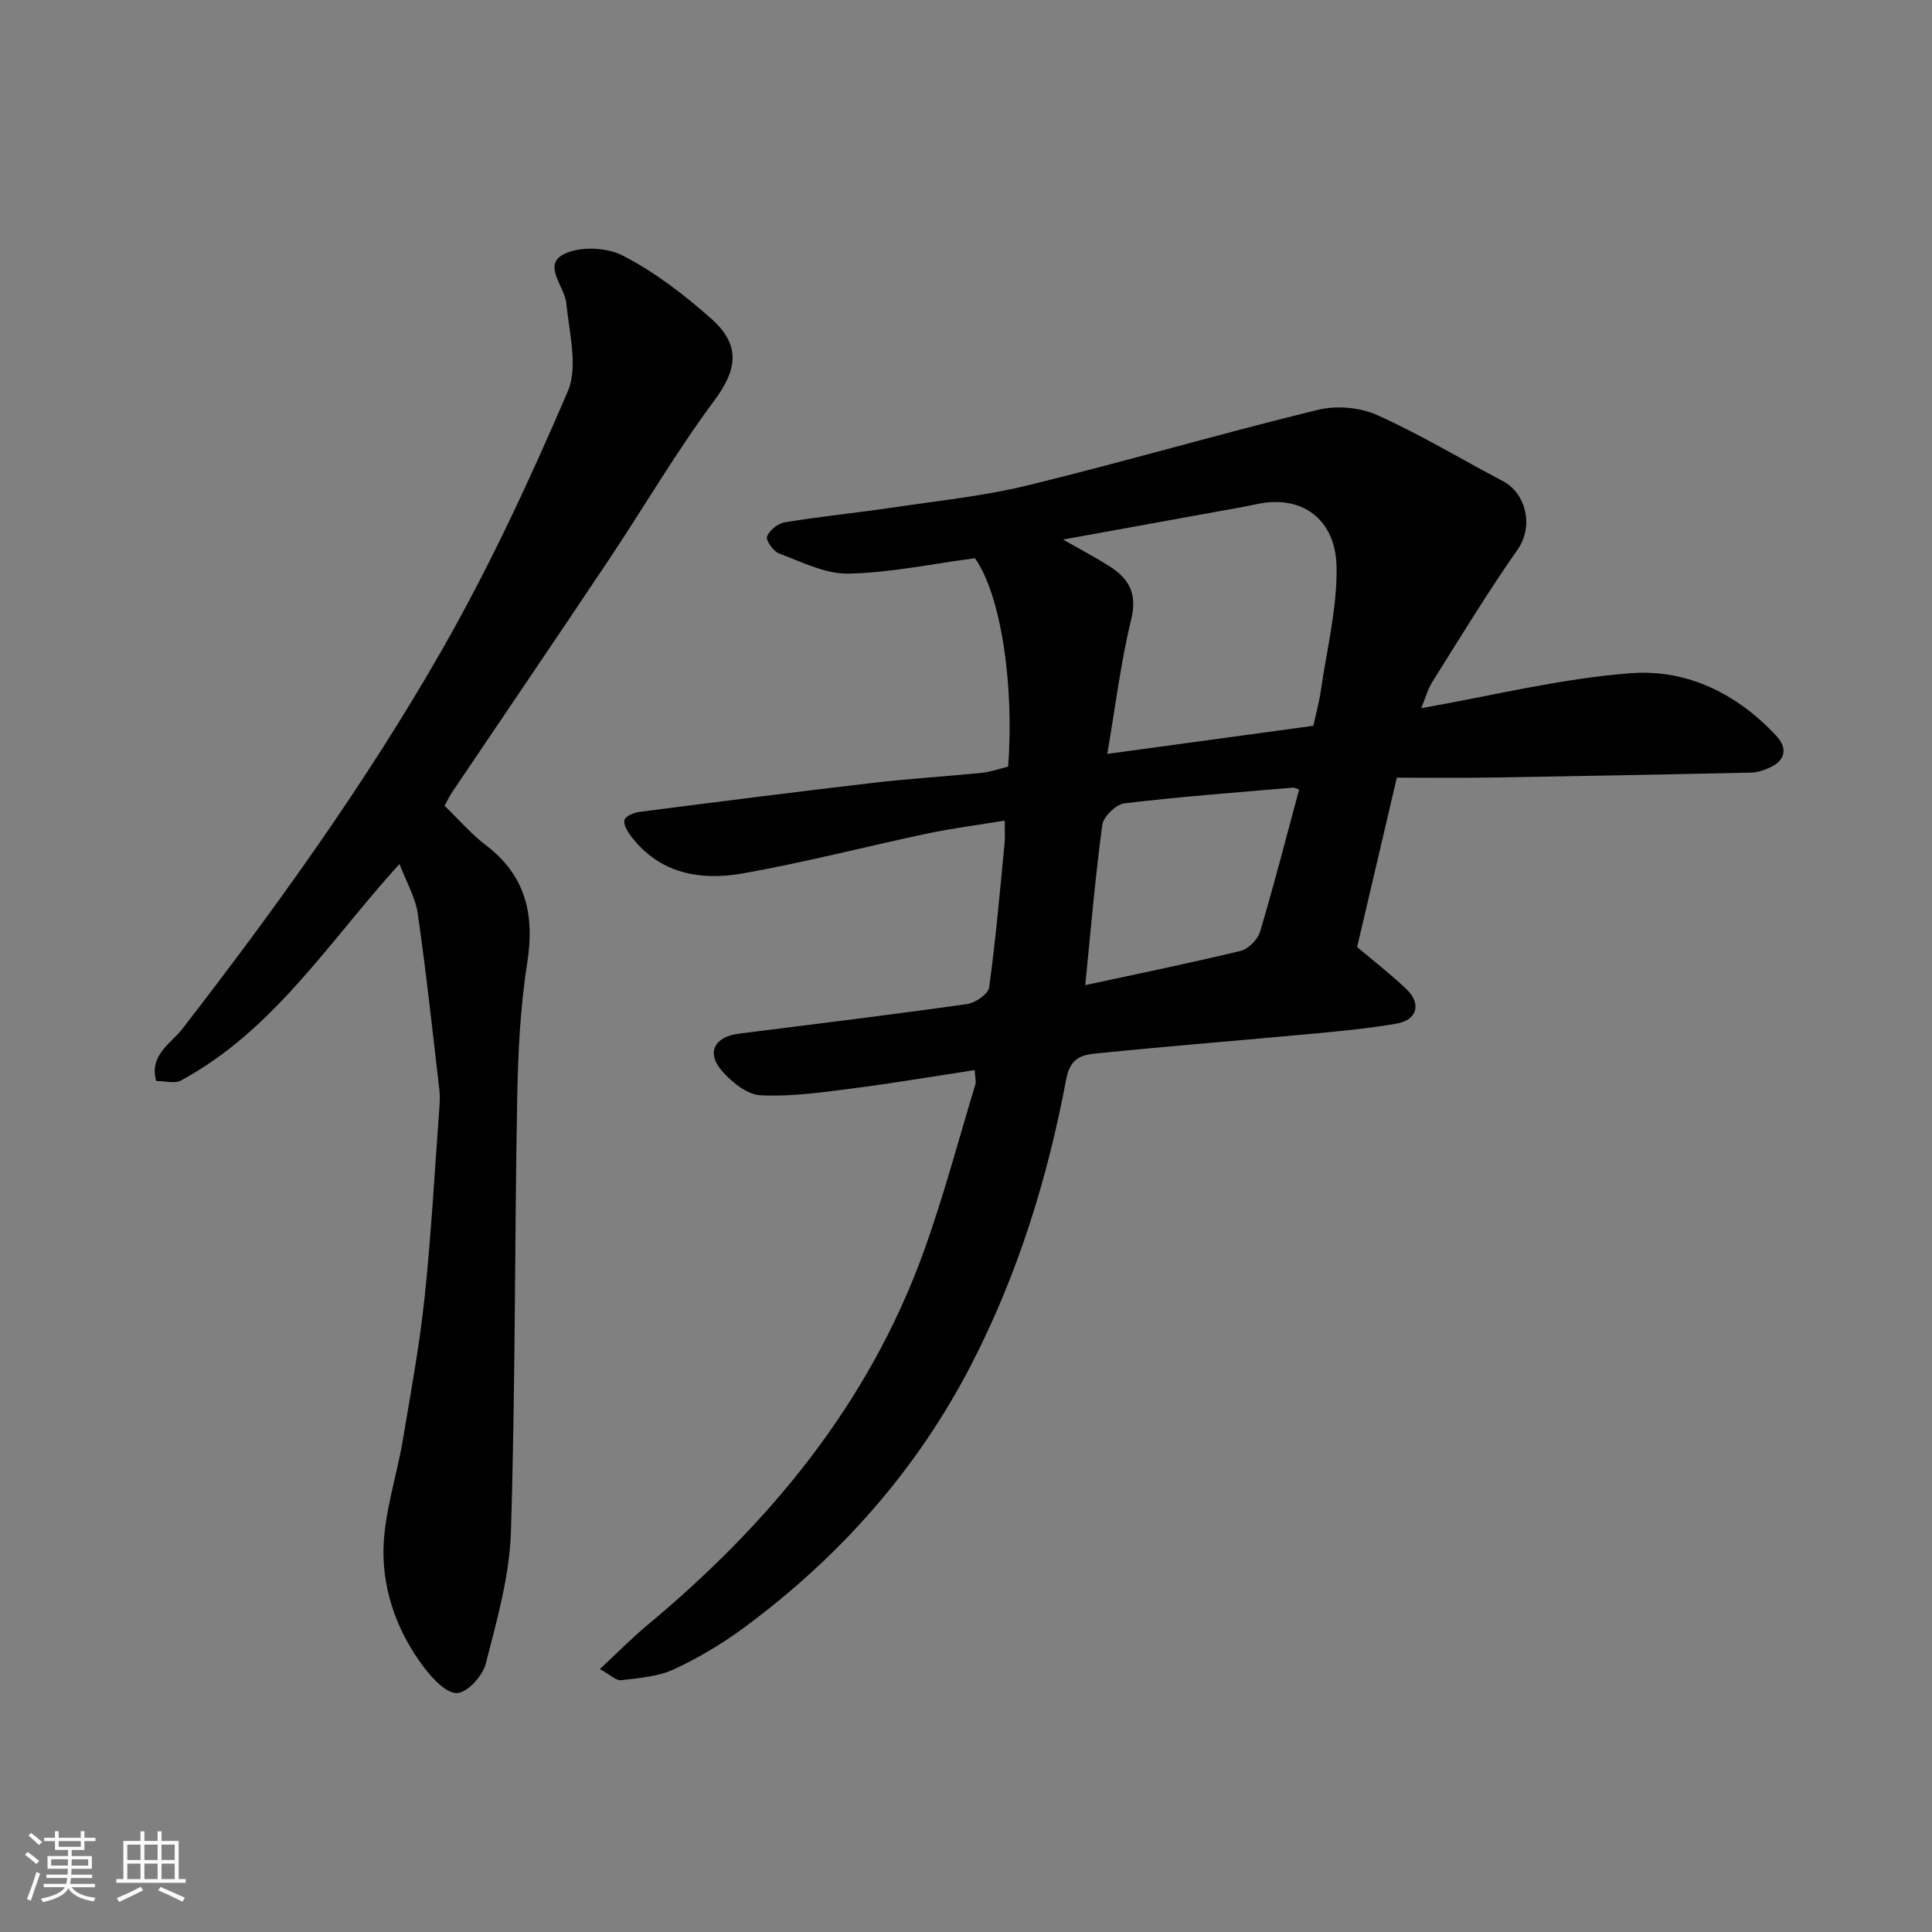 <svg enable-background="new 0 0 400 400" viewBox="0 0 400 400" xmlns="http://www.w3.org/2000/svg"><rect x="0" y="0" width="400" height="400" fill="#808080" stroke="none"/><path d="m5.17 384 .55-.58c.85.61 1.65 1.24 2.4 1.87l-.59.64c-.83-.73-1.62-1.38-2.36-1.93m1.22 9.53-.82-.34c.71-1.76 1.37-3.64 1.98-5.63.24.13.5.25.76.36-.6 1.67-1.24 3.54-1.92 5.61m-.5-13.5.57-.54c.56.44 1.31 1.06 2.26 1.87l-.64.64c-.68-.66-1.41-1.32-2.19-1.97m3.25.46h2.24v-1.36h.77v1.36h4.57v-1.36h.76v1.36h2.28v.69h-2.28v1.84h-2.64v1.26h4.18v2.64h-4.21c0 .45-.02.86-.05 1.21h4.32v.69h-4.38c-.04.34-.1.75-.19 1.22h5.15v.69h-4.82c.87 1.19 2.51 1.92 4.93 2.19-.17.31-.3.57-.37.76-2.77-.49-4.52-1.41-5.26-2.76-.56 1.26-2.3 2.23-5.24 2.9-.12-.24-.26-.48-.43-.72 2.73-.55 4.38-1.34 4.96-2.38h-4.38v-.69h4.65c.1-.38.17-.79.21-1.22h-4.32v-.69h4.4c.03-.34.05-.75.05-1.21h-4.2v-2.64h4.23v-1.26h-2.69v-1.84h-2.24zm1.46 4.46v1.29h3.45c.01-.4.02-.57.01-.53v-.32-.45h-3.46zm1.55-2.59h4.57v-1.19h-4.57zm6.11 2.59h-3.42v.77c-.01.19-.01.37-.02.53h3.44z" fill="#fafafa"/><path d="m32.63 379.16h.82v1.98h3.54v7.89h1.46v.78h-14.37v-.78h1.46v-7.89h3.54v-1.98h.82v1.98h2.73zm-3.49 11.48.5.73c-1.61.82-3.28 1.63-5 2.41-.13-.27-.28-.55-.44-.82 1.75-.72 3.4-1.49 4.94-2.32m-2.78-5.55h2.73v-3.18h-2.73zm0 3.95h2.73v-3.2h-2.73zm3.54-3.95h2.73v-3.18h-2.73zm0 3.95h2.73v-3.2h-2.73zm7.89 4.68c-1.84-.92-3.51-1.7-5.02-2.32l.45-.73c1.89.8 3.57 1.55 5.04 2.23zm-1.62-11.81h-2.73v3.18h2.73zm-2.73 7.13h2.73v-3.2h-2.73z" fill="#fafafa"/><g fill="#000001"><path d="m294.25 146.62c14.69-2.57 29.02-6.18 43.54-7.25 11.51-.85 22 4.31 30.07 13.09 2.12 2.3 1.92 4.82-1.2 6.34-1.26.61-2.72 1.13-4.1 1.16-18.1.4-36.2.74-54.3 1.03-6.24.1-12.47.02-19.06.02-2.94 12.53-5.6 23.88-8.22 35.06 3.57 3.03 7.08 5.72 10.25 8.77 3.11 3 2.16 6.36-2.08 7.09-5.63.97-11.35 1.52-17.05 2.06-15.06 1.4-30.14 2.6-45.19 4.12-2.87.29-5.33.85-6.16 5.31-3.86 20.54-10.02 40.43-19.65 59.09-11.28 21.87-27.23 39.81-46.94 54.39-4.56 3.38-9.54 6.35-14.68 8.73-3.28 1.52-7.21 1.79-10.89 2.24-1.02.13-2.2-1.1-4.4-2.31 3.68-3.42 6.71-6.49 10.01-9.24 25.23-21.02 45.59-45.69 56.94-76.9 4.15-11.43 7.26-23.25 10.8-34.9.18-.59-.05-1.3-.14-2.97-8.67 1.32-17.15 2.76-25.68 3.85-6.21.79-12.51 1.69-18.7 1.36-2.77-.15-5.94-2.73-7.95-5.05-3.29-3.79-1.55-7.07 3.51-7.7 15.76-1.99 31.52-3.91 47.25-6.13 1.71-.24 4.37-2.07 4.56-3.45 1.37-9.91 2.23-19.9 3.2-29.87.13-1.3.02-2.62.02-4.66-5.62.92-10.87 1.59-16.04 2.68-12.74 2.69-25.37 5.99-38.19 8.25-8.77 1.55-17.23.09-23.16-7.74-.73-.96-1.61-2.47-1.32-3.35.27-.82 1.98-1.5 3.13-1.65 16.08-2.07 32.17-4.12 48.28-6 7.51-.88 15.07-1.33 22.59-2.09 1.88-.19 3.71-.86 5.43-1.28 1.29-17.76-1.67-35.81-6.88-43.15-8.8 1.16-17.48 3.01-26.2 3.19-4.76.1-9.64-2.42-14.32-4.15-1.19-.44-2.81-2.71-2.52-3.52.47-1.29 2.26-2.73 3.68-2.96 7.58-1.23 15.23-1.99 22.83-3.12 9.21-1.37 18.53-2.33 27.55-4.54 20.05-4.91 39.89-10.7 59.94-15.61 3.83-.94 8.73-.54 12.31 1.07 8.92 4 17.34 9.11 26.02 13.67 4.82 2.53 6.46 9.34 3.04 14.22-6.17 8.8-11.76 18.01-17.48 27.12-1.08 1.66-1.63 3.71-2.45 5.68zm-22.34 3.65c.48-2.19 1.18-4.7 1.55-7.25 1.24-8.56 3.41-17.15 3.26-25.69-.17-9.73-7.06-15.01-16.54-12.95-2.86.62-5.75 1.09-8.63 1.62-10.14 1.84-20.29 3.68-31.46 5.71 3.81 2.17 6.78 3.72 9.59 5.51 4.04 2.56 5.83 5.66 4.53 11-2.18 8.93-3.28 18.12-4.96 27.87 14.82-2.02 28.36-3.87 42.66-5.82zm-2.94 13.19c-.69-.21-1.02-.42-1.32-.39-11.62 1.01-23.26 1.86-34.84 3.25-1.75.21-4.37 2.76-4.6 4.5-1.48 10.96-2.4 22-3.52 33.14 10.93-2.36 21.59-4.53 32.16-7.09 1.61-.39 3.54-2.34 4.03-3.96 2.88-9.65 5.38-19.41 8.09-29.45z"/><path d="m92.04 166.83c2.98 2.88 5.51 5.84 8.53 8.14 8.28 6.3 10.16 14.35 8.59 24.34-1.45 9.24-1.91 18.7-2.08 28.08-.54 29.93-.37 59.87-1.3 89.79-.29 9.16-2.92 18.32-5.21 27.29-.64 2.51-3.8 5.97-5.93 6.06-2.23.09-5.08-2.98-6.84-5.3-5.35-7.05-8.46-15.42-8.41-24.04.05-7.68 2.71-15.33 4.01-23.04 1.65-9.82 3.46-19.64 4.51-29.54 1.37-12.93 2.07-25.93 3.03-38.89.1-1.33.19-2.68.04-3.99-1.43-12.2-2.73-24.41-4.49-36.56-.49-3.4-2.38-6.6-3.78-10.3-14.56 16.01-26 34.44-45.27 44.85-1.27.68-3.23.09-5.1.09-1.55-5.31 3.1-7.79 5.42-10.8 19.41-25.09 37.94-50.83 53.68-78.34 9.86-17.24 18.28-35.38 26.11-53.64 2.19-5.1.29-12.11-.29-18.19-.33-3.48-4.83-7.78-.77-10.08 3.19-1.81 9-1.62 12.4.13 6.6 3.39 12.7 8.07 18.29 13.02 6.3 5.57 5.44 10.65.7 17.03-7.86 10.59-14.55 22.04-21.88 33.03-10.69 16-21.52 31.92-32.28 47.88-.55.78-.97 1.68-1.68 2.98z"/></g></svg>